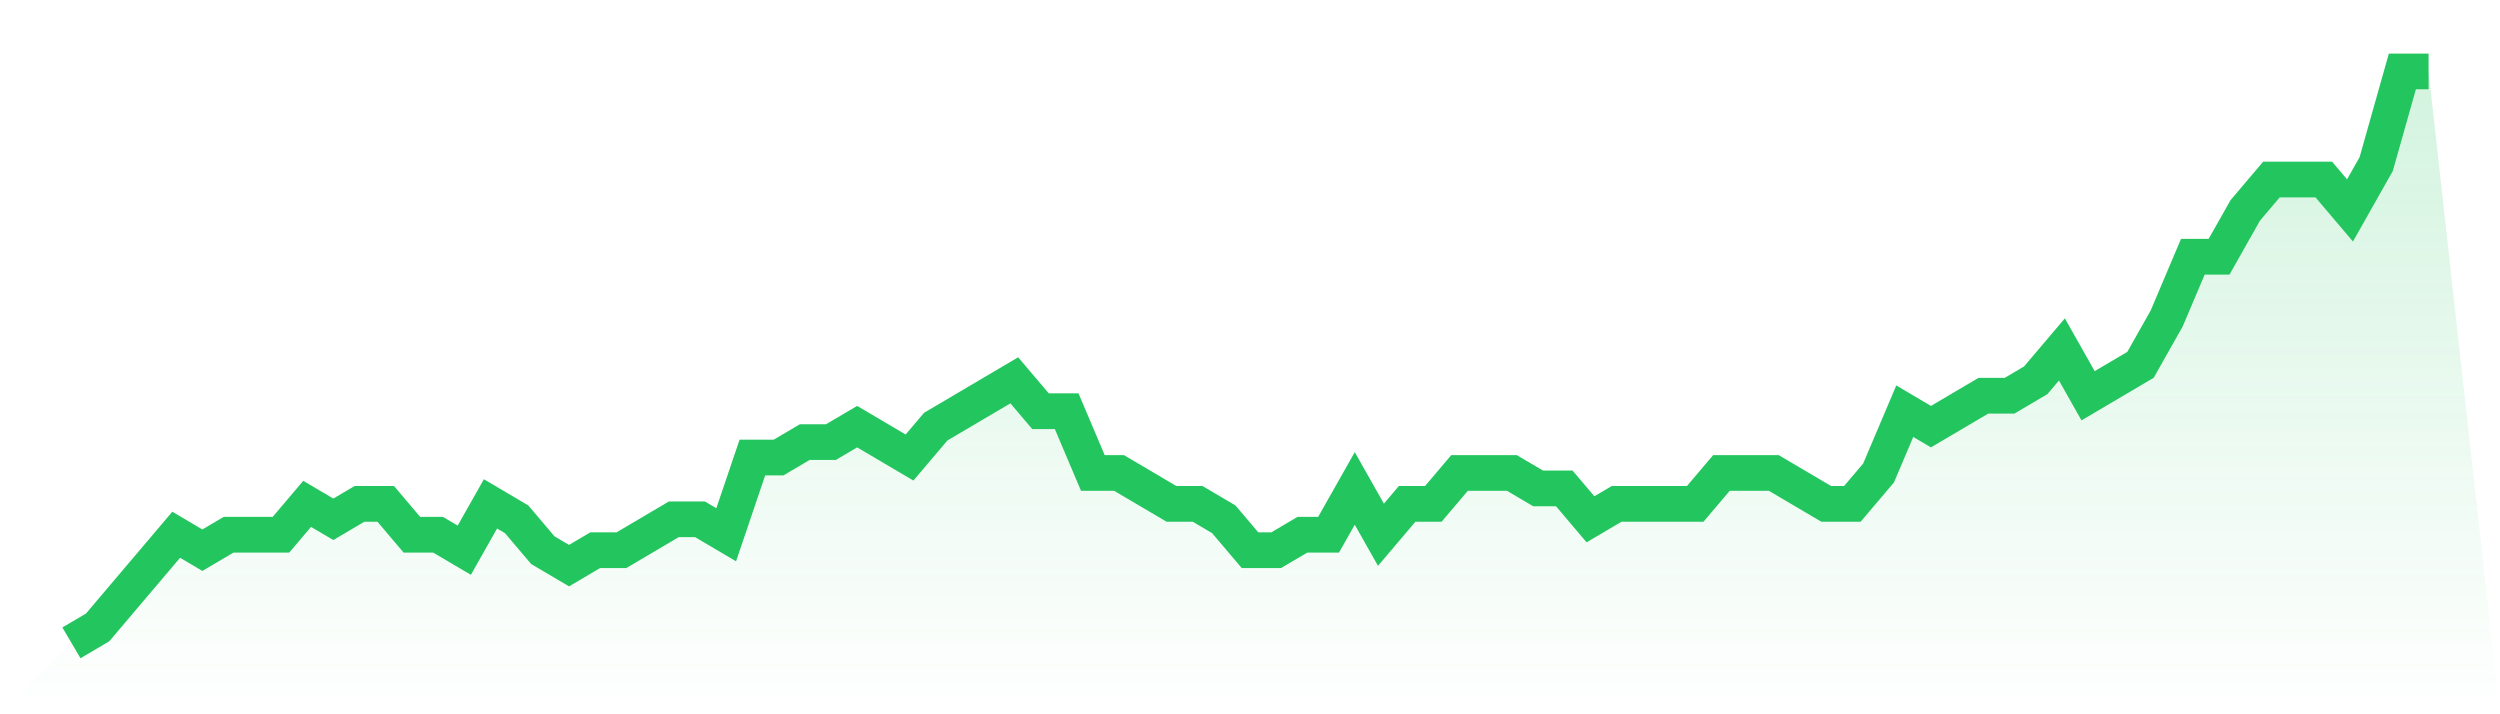 <svg viewBox="0 0 140 40" xmlns="http://www.w3.org/2000/svg">
<defs>
<linearGradient id="gradient" x1="0" x2="0" y1="0" y2="1">
<stop offset="0%" stop-color="#22c55e" stop-opacity="0.2"/>
<stop offset="100%" stop-color="#22c55e" stop-opacity="0"/>
</linearGradient>
</defs>
<path d="M4,36 L4,36 L5.467,35.135 L6.933,33.405 L8.4,31.676 L9.867,29.946 L11.333,30.811 L12.8,29.946 L14.267,29.946 L15.733,29.946 L17.2,28.216 L18.667,29.081 L20.133,28.216 L21.6,28.216 L23.067,29.946 L24.533,29.946 L26,30.811 L27.467,28.216 L28.933,29.081 L30.4,30.811 L31.867,31.676 L33.333,30.811 L34.8,30.811 L36.267,29.946 L37.733,29.081 L39.2,29.081 L40.667,29.946 L42.133,25.622 L43.6,25.622 L45.067,24.757 L46.533,24.757 L48,23.892 L49.467,24.757 L50.933,25.622 L52.4,23.892 L53.867,23.027 L55.333,22.162 L56.8,21.297 L58.267,23.027 L59.733,23.027 L61.2,26.486 L62.667,26.486 L64.133,27.351 L65.6,28.216 L67.067,28.216 L68.533,29.081 L70,30.811 L71.467,30.811 L72.933,29.946 L74.4,29.946 L75.867,27.351 L77.333,29.946 L78.8,28.216 L80.267,28.216 L81.733,26.486 L83.2,26.486 L84.667,26.486 L86.133,27.351 L87.6,27.351 L89.067,29.081 L90.533,28.216 L92,28.216 L93.467,28.216 L94.933,28.216 L96.4,26.486 L97.867,26.486 L99.333,26.486 L100.8,27.351 L102.267,28.216 L103.733,28.216 L105.2,26.486 L106.667,23.027 L108.133,23.892 L109.6,23.027 L111.067,22.162 L112.533,22.162 L114,21.297 L115.467,19.568 L116.933,22.162 L118.4,21.297 L119.867,20.432 L121.333,17.838 L122.8,14.378 L124.267,14.378 L125.733,11.784 L127.2,10.054 L128.667,10.054 L130.133,10.054 L131.6,11.784 L133.067,9.189 L134.533,4 L136,4 L140,40 L0,40 z" fill="url(#gradient)"/>
<path d="M4,36 L4,36 L5.467,35.135 L6.933,33.405 L8.4,31.676 L9.867,29.946 L11.333,30.811 L12.8,29.946 L14.267,29.946 L15.733,29.946 L17.2,28.216 L18.667,29.081 L20.133,28.216 L21.6,28.216 L23.067,29.946 L24.533,29.946 L26,30.811 L27.467,28.216 L28.933,29.081 L30.4,30.811 L31.867,31.676 L33.333,30.811 L34.8,30.811 L36.267,29.946 L37.733,29.081 L39.2,29.081 L40.667,29.946 L42.133,25.622 L43.6,25.622 L45.067,24.757 L46.533,24.757 L48,23.892 L49.467,24.757 L50.933,25.622 L52.4,23.892 L53.867,23.027 L55.333,22.162 L56.8,21.297 L58.267,23.027 L59.733,23.027 L61.2,26.486 L62.667,26.486 L64.133,27.351 L65.6,28.216 L67.067,28.216 L68.533,29.081 L70,30.811 L71.467,30.811 L72.933,29.946 L74.4,29.946 L75.867,27.351 L77.333,29.946 L78.8,28.216 L80.267,28.216 L81.733,26.486 L83.2,26.486 L84.667,26.486 L86.133,27.351 L87.6,27.351 L89.067,29.081 L90.533,28.216 L92,28.216 L93.467,28.216 L94.933,28.216 L96.4,26.486 L97.867,26.486 L99.333,26.486 L100.8,27.351 L102.267,28.216 L103.733,28.216 L105.2,26.486 L106.667,23.027 L108.133,23.892 L109.6,23.027 L111.067,22.162 L112.533,22.162 L114,21.297 L115.467,19.568 L116.933,22.162 L118.4,21.297 L119.867,20.432 L121.333,17.838 L122.8,14.378 L124.267,14.378 L125.733,11.784 L127.2,10.054 L128.667,10.054 L130.133,10.054 L131.6,11.784 L133.067,9.189 L134.533,4 L136,4" fill="none" stroke="#22c55e" stroke-width="2"/>
</svg>